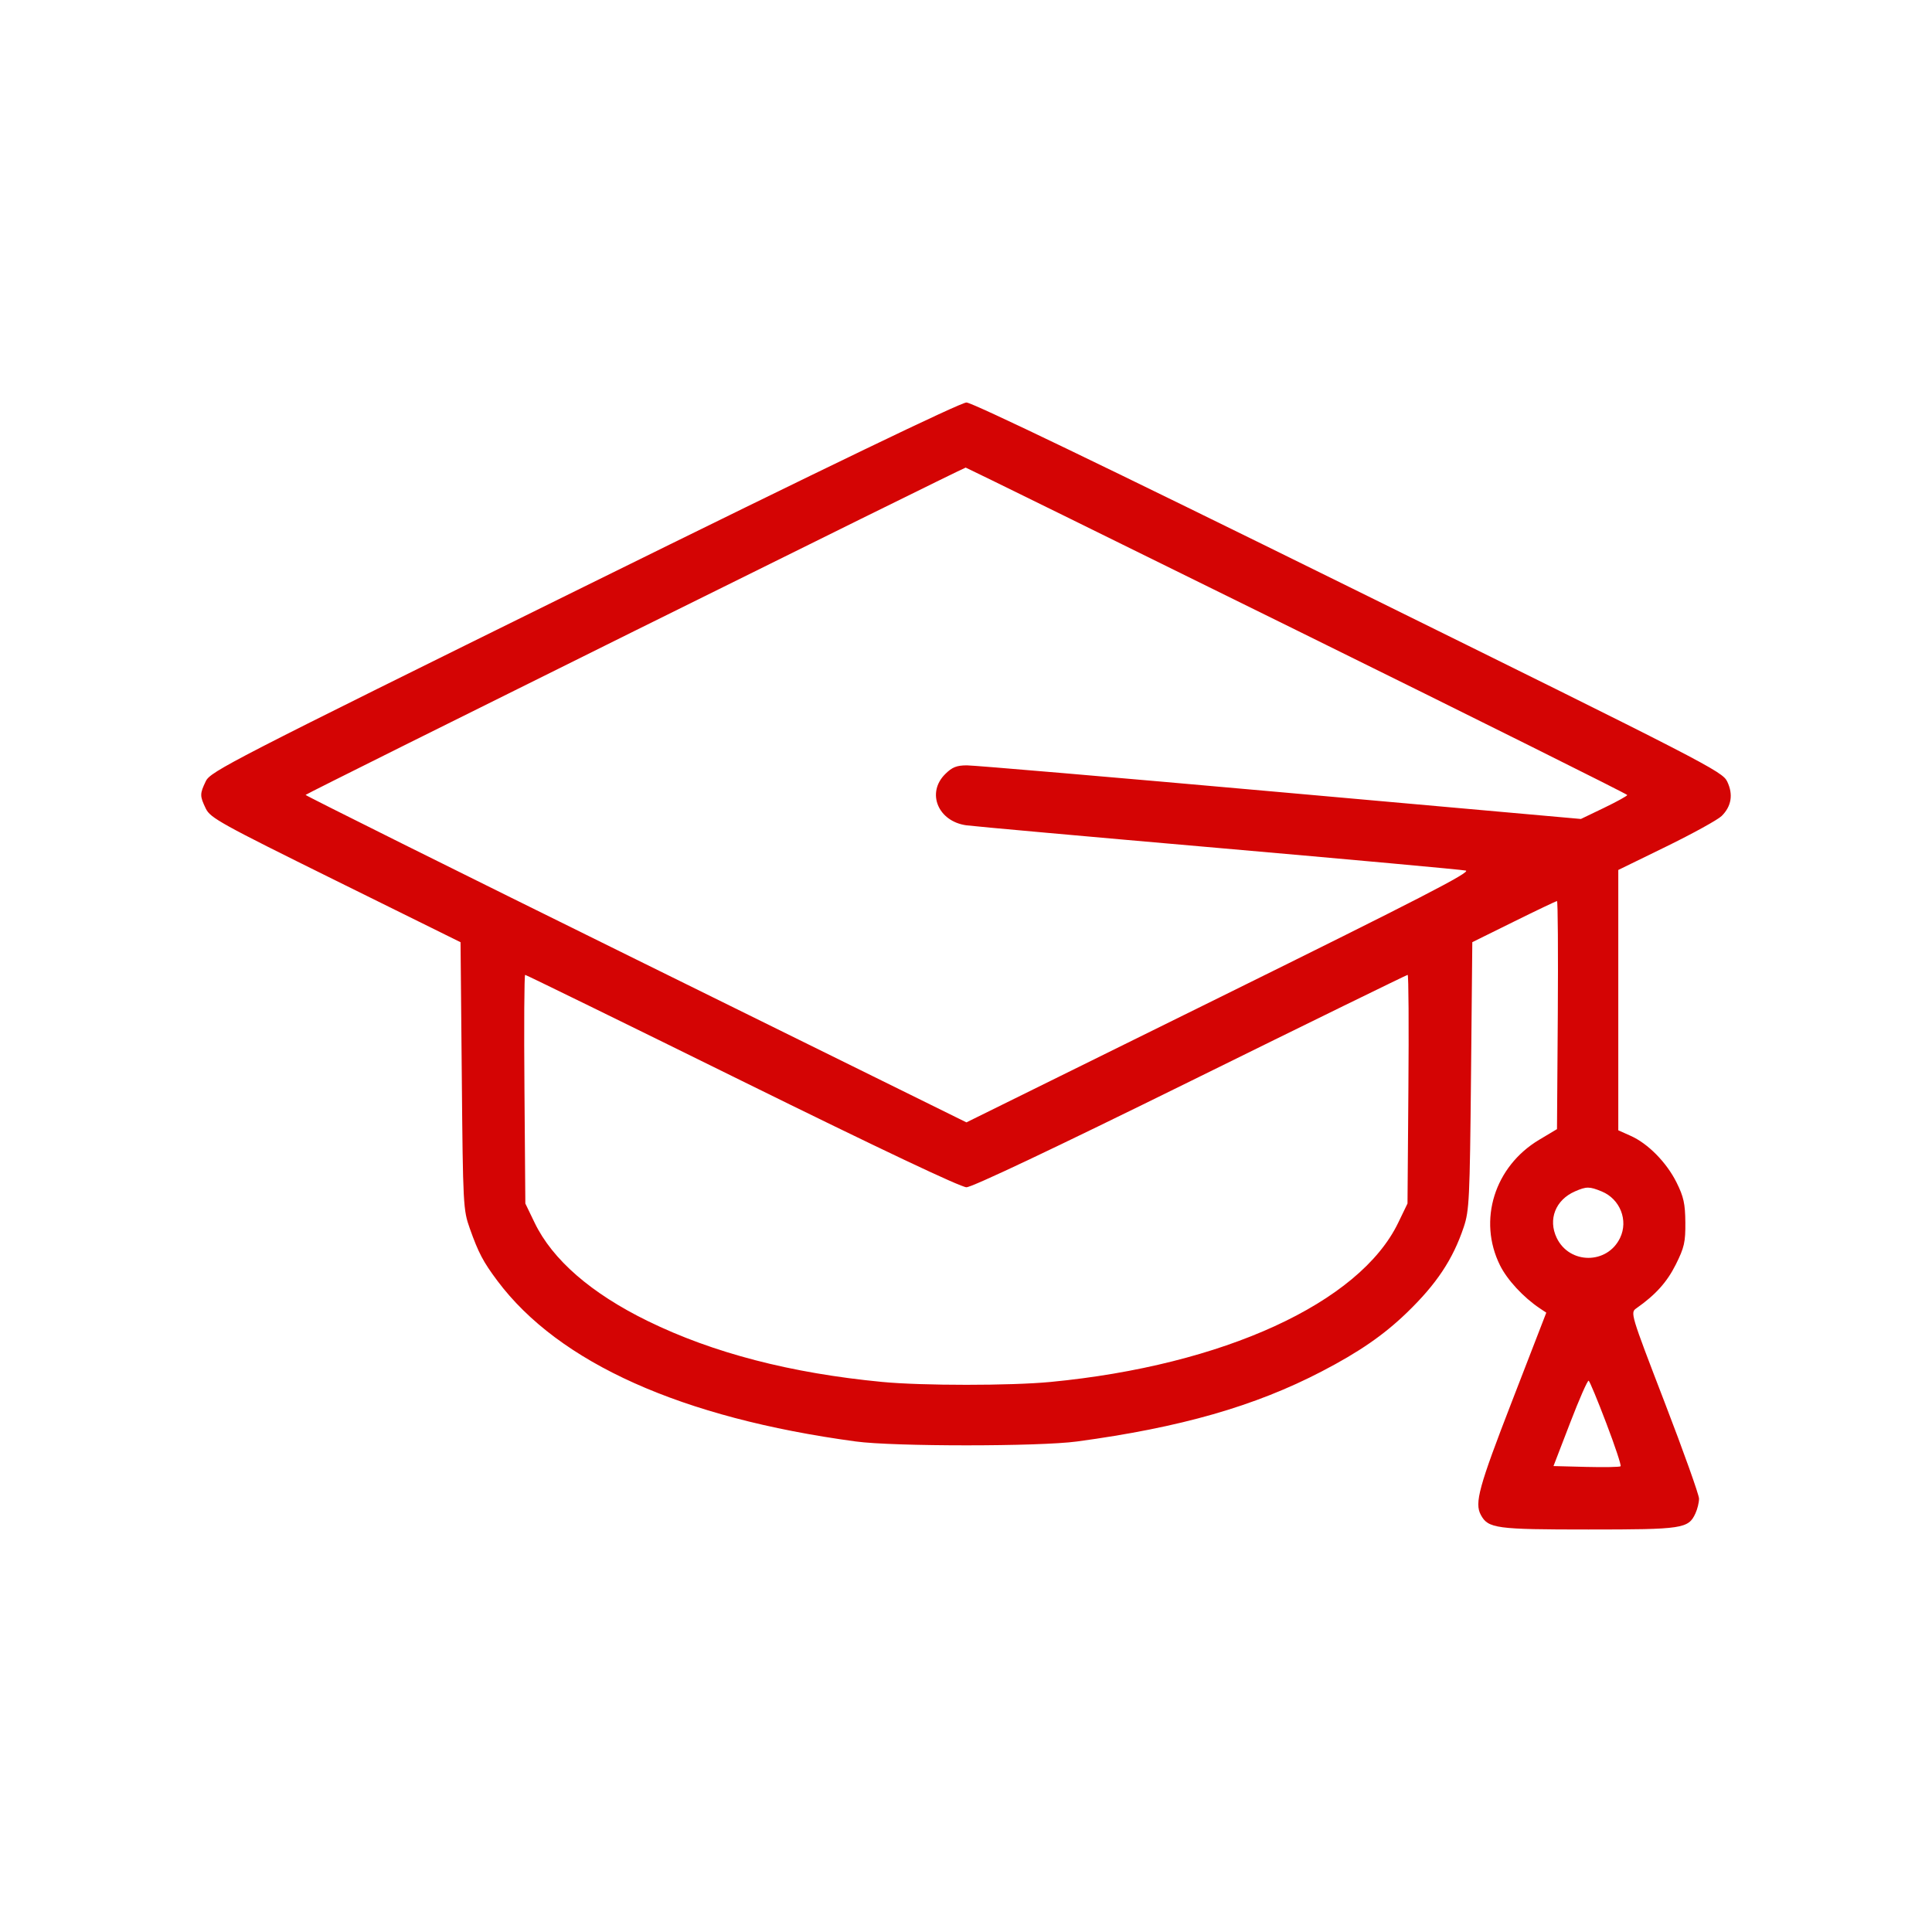 <svg width="48" height="48" viewBox="0 0 48 48" fill="none" xmlns="http://www.w3.org/2000/svg">
<path fill-rule="evenodd" clip-rule="evenodd" d="M14.512 14.576C5.745 18.901 5.23 19.166 5.114 19.407C4.962 19.722 4.962 19.775 5.113 20.089C5.225 20.321 5.479 20.462 8.338 21.875L11.442 23.409L11.473 26.728C11.502 29.955 11.508 30.06 11.673 30.524C11.888 31.128 12.004 31.349 12.358 31.822C13.885 33.862 16.936 35.229 21.262 35.813C22.205 35.941 25.816 35.941 26.759 35.813C29.327 35.467 31.178 34.937 32.841 34.071C33.767 33.59 34.377 33.169 34.95 32.616C35.69 31.902 36.096 31.292 36.366 30.487C36.503 30.08 36.517 29.797 36.547 26.728L36.579 23.408L37.611 22.898C38.179 22.617 38.662 22.387 38.683 22.387C38.705 22.387 38.713 23.662 38.703 25.22L38.683 28.053L38.241 28.317C37.13 28.98 36.712 30.318 37.267 31.436C37.445 31.796 37.847 32.231 38.253 32.503L38.417 32.613L37.566 34.812C36.739 36.947 36.631 37.342 36.791 37.638C36.973 37.974 37.168 38 39.463 38C41.81 38 41.948 37.979 42.123 37.599C42.172 37.493 42.212 37.329 42.212 37.234C42.212 37.139 41.827 36.06 41.356 34.837C40.505 32.625 40.502 32.612 40.657 32.503C41.134 32.168 41.417 31.852 41.635 31.416C41.846 30.993 41.876 30.861 41.872 30.37C41.868 29.907 41.83 29.734 41.655 29.381C41.407 28.882 40.945 28.411 40.512 28.219L40.206 28.082V24.848V21.614L41.402 21.03C42.06 20.708 42.676 20.368 42.772 20.275C43.017 20.035 43.066 19.737 42.912 19.417C42.79 19.163 42.417 18.971 33.508 14.576C27.45 11.587 24.155 10 24.011 10C23.866 10 20.571 11.587 14.512 14.576ZM32.22 15.662C36.735 17.889 40.429 19.73 40.429 19.752C40.429 19.774 40.17 19.917 39.853 20.07L39.277 20.347L31.811 19.681C27.704 19.314 24.2 19.015 24.023 19.015C23.767 19.016 23.657 19.059 23.485 19.23C23.01 19.698 23.305 20.409 24.012 20.505C24.195 20.53 27.019 20.784 30.288 21.069C33.557 21.355 36.315 21.606 36.417 21.629C36.563 21.661 35.264 22.33 30.307 24.777L24.011 27.885L15.801 23.835C11.286 21.608 7.592 19.769 7.592 19.749C7.592 19.721 23.892 11.639 23.992 11.617C24.002 11.614 27.704 13.435 32.22 15.662ZM18.44 26.859C21.848 28.539 23.871 29.497 24.011 29.497C24.15 29.497 26.173 28.539 29.581 26.859C32.525 25.407 34.951 24.22 34.973 24.22C34.996 24.22 35.004 25.498 34.991 27.06L34.969 29.901L34.739 30.377C33.78 32.37 30.391 33.923 26.101 34.334C25.113 34.429 22.908 34.429 21.92 34.334C19.649 34.117 17.715 33.614 16.094 32.821C14.687 32.133 13.724 31.296 13.282 30.377L13.052 29.901L13.03 27.06C13.017 25.498 13.025 24.22 13.047 24.22C13.07 24.22 15.496 25.407 18.44 26.859ZM39.794 29.601C40.251 29.789 40.46 30.32 40.25 30.756C39.932 31.417 38.994 31.416 38.676 30.755C38.456 30.296 38.646 29.811 39.129 29.6C39.416 29.475 39.489 29.476 39.794 29.601ZM39.909 35.362C40.125 35.928 40.284 36.408 40.263 36.429C40.243 36.449 39.859 36.456 39.411 36.445L38.596 36.424L39.01 35.349C39.237 34.758 39.444 34.287 39.47 34.303C39.496 34.318 39.694 34.795 39.909 35.362Z" fill="#D40404"/>
</svg>
